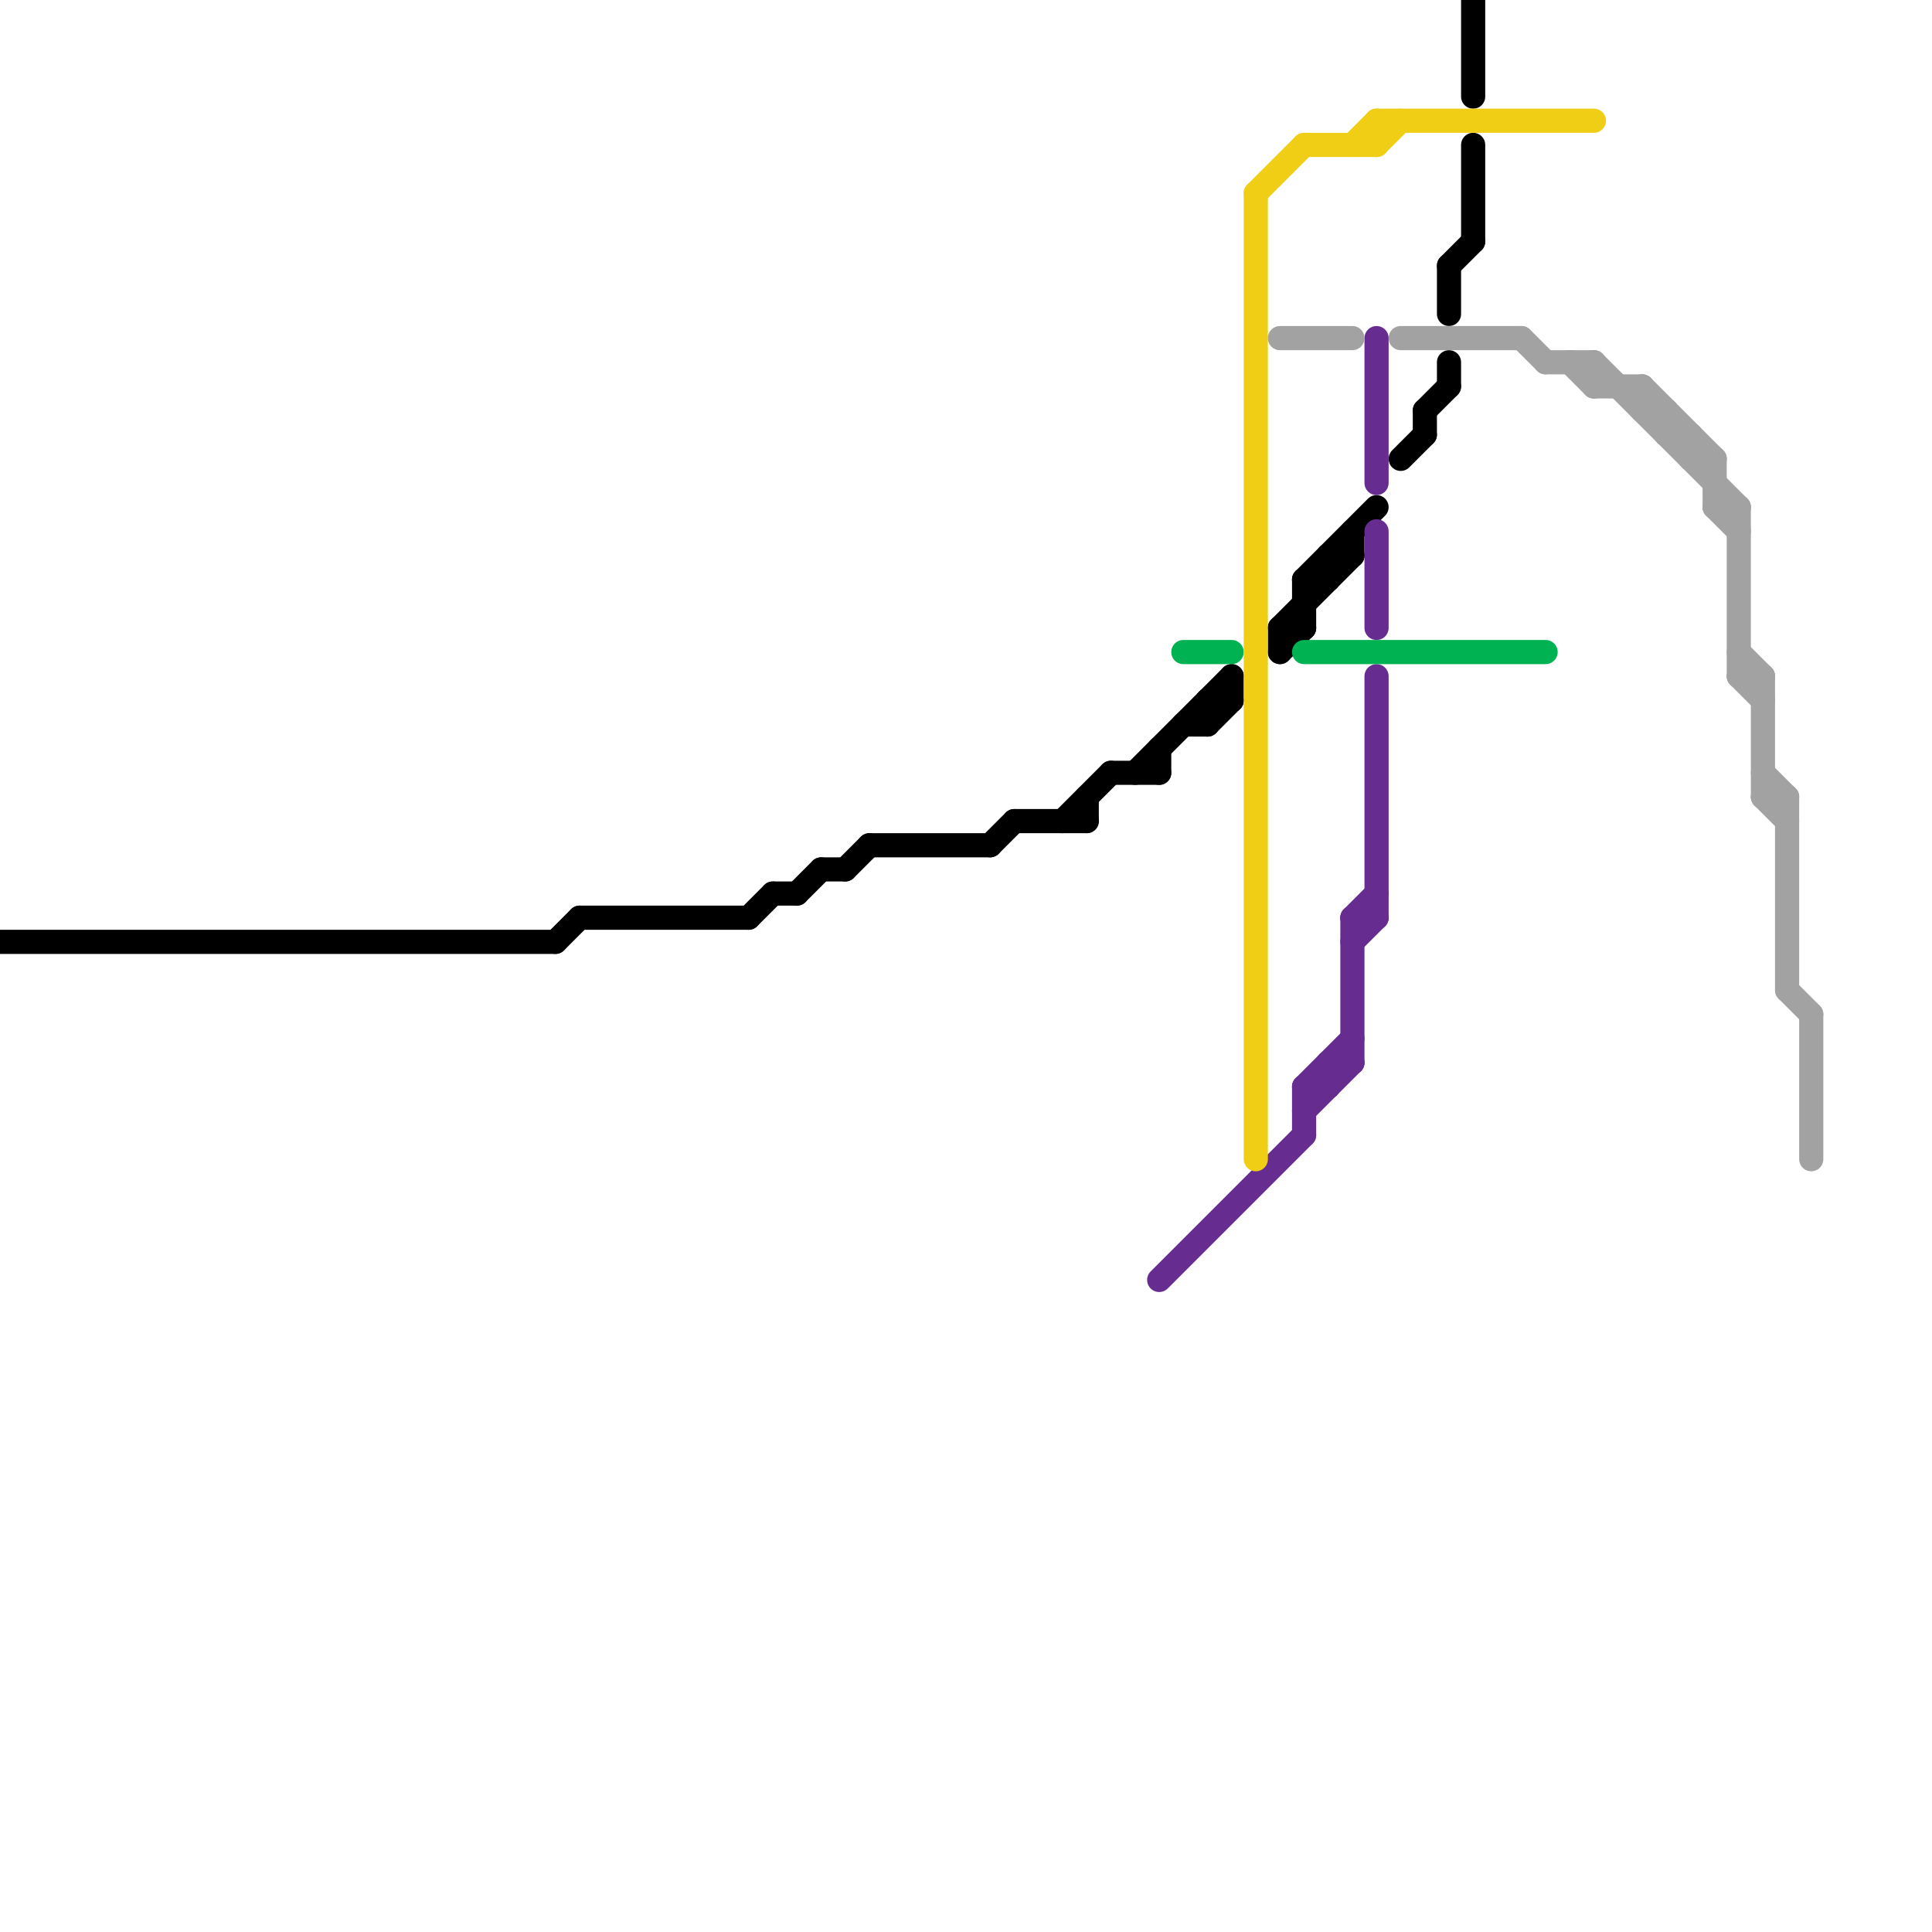 
<svg version="1.1" xmlns="http://www.w3.org/2000/svg" viewBox="0 0 80 80">
<style>line { stroke-width: 1; fill: none; stroke-linecap: round; stroke-linejoin: round; } .c0 { stroke: #000000 } .c1 { stroke: #662c90 } .c2 { stroke: #00b251 } .c3 { stroke: #f0ce15 } .c4 { stroke: #a2a2a2 }</style><line class="c0" x1="50" y1="30" x2="51" y2="29"/><line class="c0" x1="51" y1="28" x2="51" y2="29"/><line class="c0" x1="35" y1="36" x2="36" y2="35"/><line class="c0" x1="0" y1="39" x2="23" y2="39"/><line class="c0" x1="60" y1="11" x2="60" y2="13"/><line class="c0" x1="55" y1="23" x2="56" y2="23"/><line class="c0" x1="42" y1="34" x2="45" y2="34"/><line class="c0" x1="55" y1="23" x2="55" y2="24"/><line class="c0" x1="53" y1="26" x2="53" y2="27"/><line class="c0" x1="53" y1="26" x2="54" y2="26"/><line class="c0" x1="23" y1="39" x2="24" y2="38"/><line class="c0" x1="49" y1="30" x2="50" y2="30"/><line class="c0" x1="31" y1="38" x2="32" y2="37"/><line class="c0" x1="46" y1="32" x2="48" y2="32"/><line class="c0" x1="60" y1="11" x2="61" y2="10"/><line class="c0" x1="53" y1="26" x2="56" y2="23"/><line class="c0" x1="44" y1="34" x2="46" y2="32"/><line class="c0" x1="50" y1="29" x2="51" y2="29"/><line class="c0" x1="54" y1="24" x2="55" y2="24"/><line class="c0" x1="36" y1="35" x2="41" y2="35"/><line class="c0" x1="54" y1="24" x2="54" y2="26"/><line class="c0" x1="33" y1="37" x2="34" y2="36"/><line class="c0" x1="58" y1="19" x2="59" y2="18"/><line class="c0" x1="34" y1="36" x2="35" y2="36"/><line class="c0" x1="45" y1="33" x2="45" y2="34"/><line class="c0" x1="59" y1="17" x2="59" y2="18"/><line class="c0" x1="48" y1="31" x2="48" y2="32"/><line class="c0" x1="50" y1="29" x2="50" y2="30"/><line class="c0" x1="47" y1="32" x2="51" y2="28"/><line class="c0" x1="54" y1="24" x2="57" y2="21"/><line class="c0" x1="24" y1="38" x2="31" y2="38"/><line class="c0" x1="60" y1="15" x2="60" y2="16"/><line class="c0" x1="59" y1="17" x2="60" y2="16"/><line class="c0" x1="61" y1="6" x2="61" y2="10"/><line class="c0" x1="41" y1="35" x2="42" y2="34"/><line class="c0" x1="53" y1="27" x2="54" y2="26"/><line class="c0" x1="61" y1="0" x2="61" y2="4"/><line class="c0" x1="32" y1="37" x2="33" y2="37"/><line class="c0" x1="56" y1="22" x2="56" y2="23"/><line class="c1" x1="48" y1="53" x2="54" y2="47"/><line class="c1" x1="54" y1="45" x2="55" y2="45"/><line class="c1" x1="57" y1="14" x2="57" y2="20"/><line class="c1" x1="55" y1="44" x2="55" y2="45"/><line class="c1" x1="57" y1="28" x2="57" y2="38"/><line class="c1" x1="54" y1="45" x2="54" y2="47"/><line class="c1" x1="56" y1="38" x2="56" y2="44"/><line class="c1" x1="56" y1="38" x2="57" y2="38"/><line class="c1" x1="55" y1="44" x2="56" y2="44"/><line class="c1" x1="54" y1="46" x2="56" y2="44"/><line class="c1" x1="57" y1="22" x2="57" y2="26"/><line class="c1" x1="56" y1="38" x2="57" y2="37"/><line class="c1" x1="56" y1="39" x2="57" y2="38"/><line class="c1" x1="54" y1="45" x2="56" y2="43"/><line class="c2" x1="54" y1="27" x2="64" y2="27"/><line class="c2" x1="49" y1="27" x2="51" y2="27"/><line class="c3" x1="57" y1="5" x2="57" y2="6"/><line class="c3" x1="56" y1="6" x2="57" y2="5"/><line class="c3" x1="57" y1="5" x2="66" y2="5"/><line class="c3" x1="57" y1="6" x2="58" y2="5"/><line class="c3" x1="52" y1="8" x2="52" y2="48"/><line class="c3" x1="54" y1="6" x2="57" y2="6"/><line class="c3" x1="52" y1="8" x2="54" y2="6"/><line class="c4" x1="74" y1="41" x2="75" y2="42"/><line class="c4" x1="66" y1="16" x2="68" y2="16"/><line class="c4" x1="69" y1="18" x2="70" y2="18"/><line class="c4" x1="65" y1="15" x2="66" y2="16"/><line class="c4" x1="64" y1="15" x2="66" y2="15"/><line class="c4" x1="70" y1="19" x2="71" y2="19"/><line class="c4" x1="71" y1="21" x2="72" y2="22"/><line class="c4" x1="72" y1="28" x2="73" y2="28"/><line class="c4" x1="53" y1="14" x2="56" y2="14"/><line class="c4" x1="75" y1="42" x2="75" y2="48"/><line class="c4" x1="73" y1="33" x2="74" y2="34"/><line class="c4" x1="69" y1="17" x2="69" y2="18"/><line class="c4" x1="74" y1="33" x2="74" y2="41"/><line class="c4" x1="58" y1="14" x2="63" y2="14"/><line class="c4" x1="71" y1="21" x2="72" y2="21"/><line class="c4" x1="70" y1="18" x2="70" y2="19"/><line class="c4" x1="66" y1="15" x2="72" y2="21"/><line class="c4" x1="72" y1="21" x2="72" y2="28"/><line class="c4" x1="63" y1="14" x2="64" y2="15"/><line class="c4" x1="72" y1="27" x2="73" y2="28"/><line class="c4" x1="73" y1="32" x2="74" y2="33"/><line class="c4" x1="73" y1="33" x2="74" y2="33"/><line class="c4" x1="68" y1="16" x2="71" y2="19"/><line class="c4" x1="73" y1="28" x2="73" y2="33"/><line class="c4" x1="68" y1="16" x2="68" y2="17"/><line class="c4" x1="71" y1="19" x2="71" y2="21"/><line class="c4" x1="72" y1="28" x2="73" y2="29"/><line class="c4" x1="66" y1="15" x2="66" y2="16"/><line class="c4" x1="68" y1="17" x2="69" y2="17"/>
</svg>
